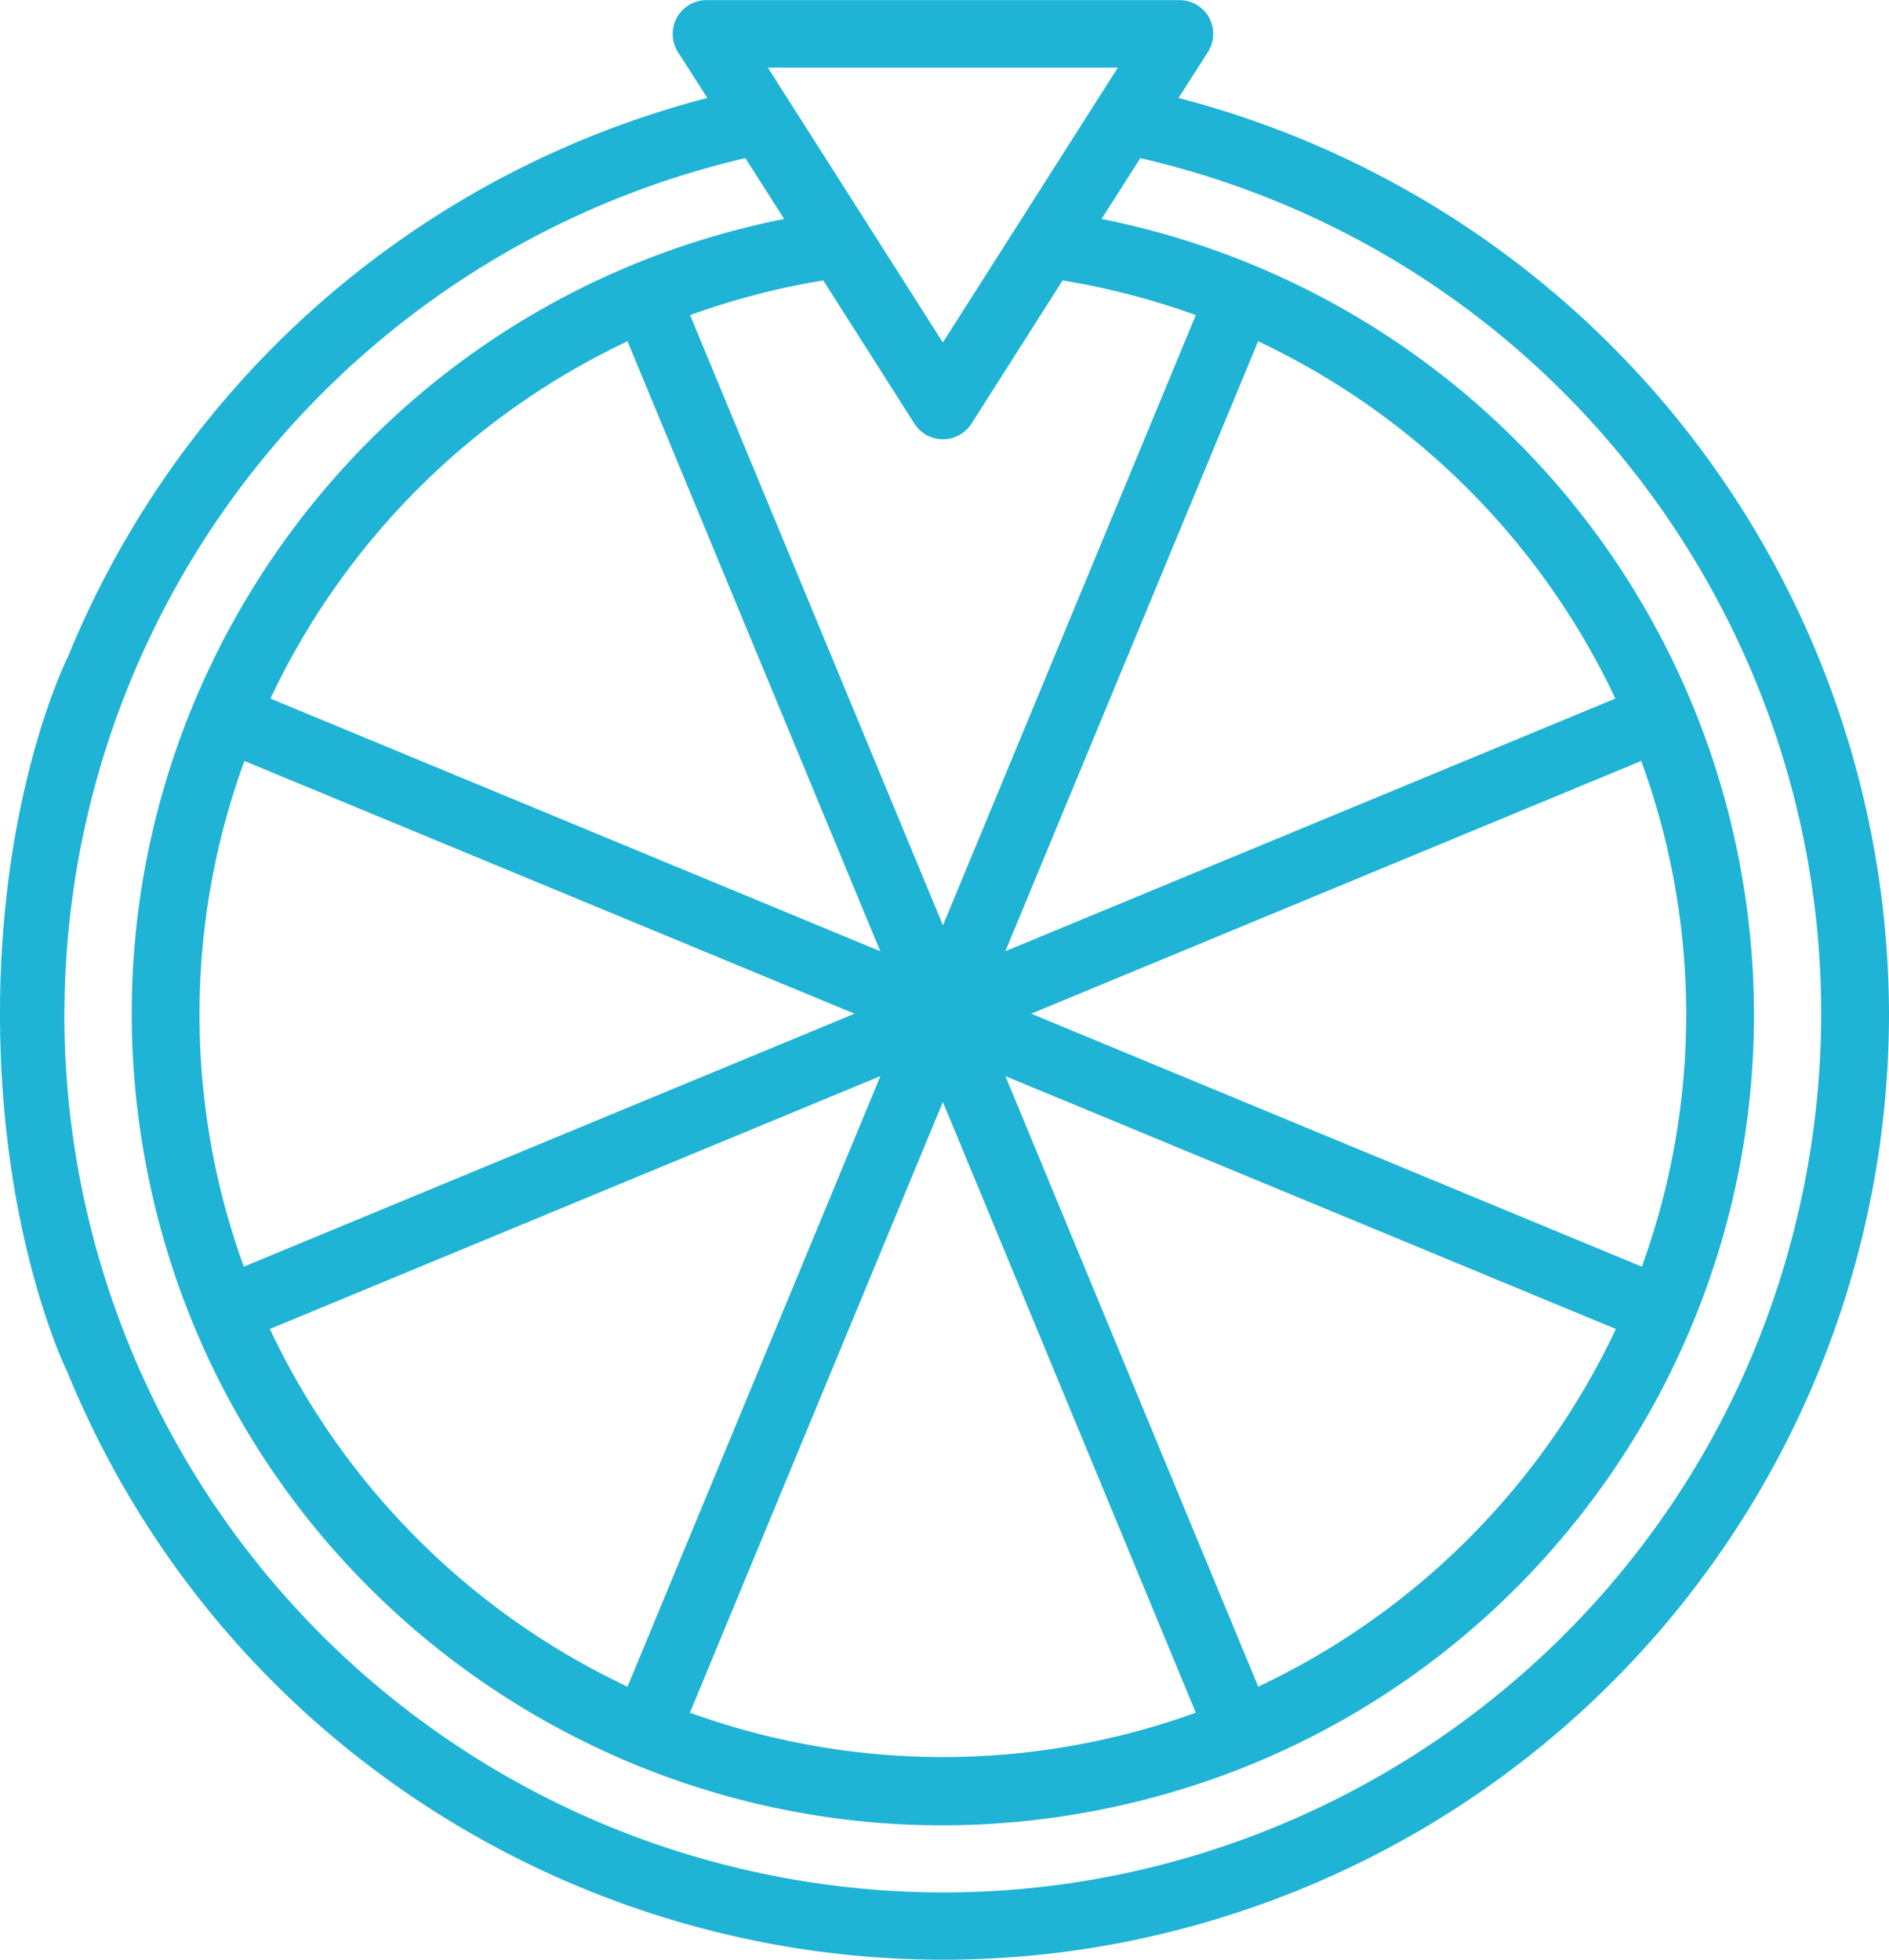 <svg id="Режим_изоляции" data-name="Режим изоляции" xmlns="http://www.w3.org/2000/svg" viewBox="0 0 447.23 463.98"><defs><style>.cls-1{fill:#1fb3d5;}</style></defs><title>roulette</title><path class="cls-1" d="M784.4-65A224,224,0,0,0,923.66-272.27a224.61,224.61,0,0,0-168.21-216.8l7-10.94a8,8,0,0,0-2.51-11,8,8,0,0,0-4.24-1.23h-112a8,8,0,0,0-8,8A8,8,0,0,0,636.9-500l7,10.93A224.33,224.33,0,0,0,492.52-356.78S476.43-325,476.43-272.27s15.87,84.66,15.87,84.66C539.11-73.09,669.88-18.2,784.4-65ZM658.22-496.27h82.87l-41.43,65.09ZM639.77-106.78l59.89-144.59,59.88,144.59A175.9,175.9,0,0,1,639.77-106.78Zm45.1-150.71L625-112.94a177.07,177.07,0,0,1-84.68-84.68h0Zm-6.12-14.78L534.16-212.38a174.77,174.77,0,0,1,.14-119.72ZM540.46-346.88A177,177,0,0,1,625-431.47l59.84,144.41Zm174,89.39L859-197.62a177.07,177.07,0,0,1-84.68,84.68Zm6.12-14.78L865-332.1a174.65,174.65,0,0,1,.14,119.72Zm-6.13-14.79,59.85-144.41a177,177,0,0,1,84.58,84.59Zm-14.77-6.12L639.81-437.66a175,175,0,0,1,31.54-8.21L692.9-412A8,8,0,0,0,704-409.54a8,8,0,0,0,2.46-2.46L728-445.87a175,175,0,0,1,31.54,8.21Zm-208,20.91A208.45,208.45,0,0,1,652.91-474.83l9.17,14.4c-104,20.75-171.46,121.87-150.71,225.86S633.24-63.1,737.23-83.86,908.7-205.73,887.94-309.72A192,192,0,0,0,737.23-460.43l9.18-14.4C858.31-449,928.07-337.32,902.23-225.41S764.71-43.75,652.81-69.6A207.93,207.93,0,0,1,491.66-272.27Z" transform="translate(-476.43 512.27)"/></svg>